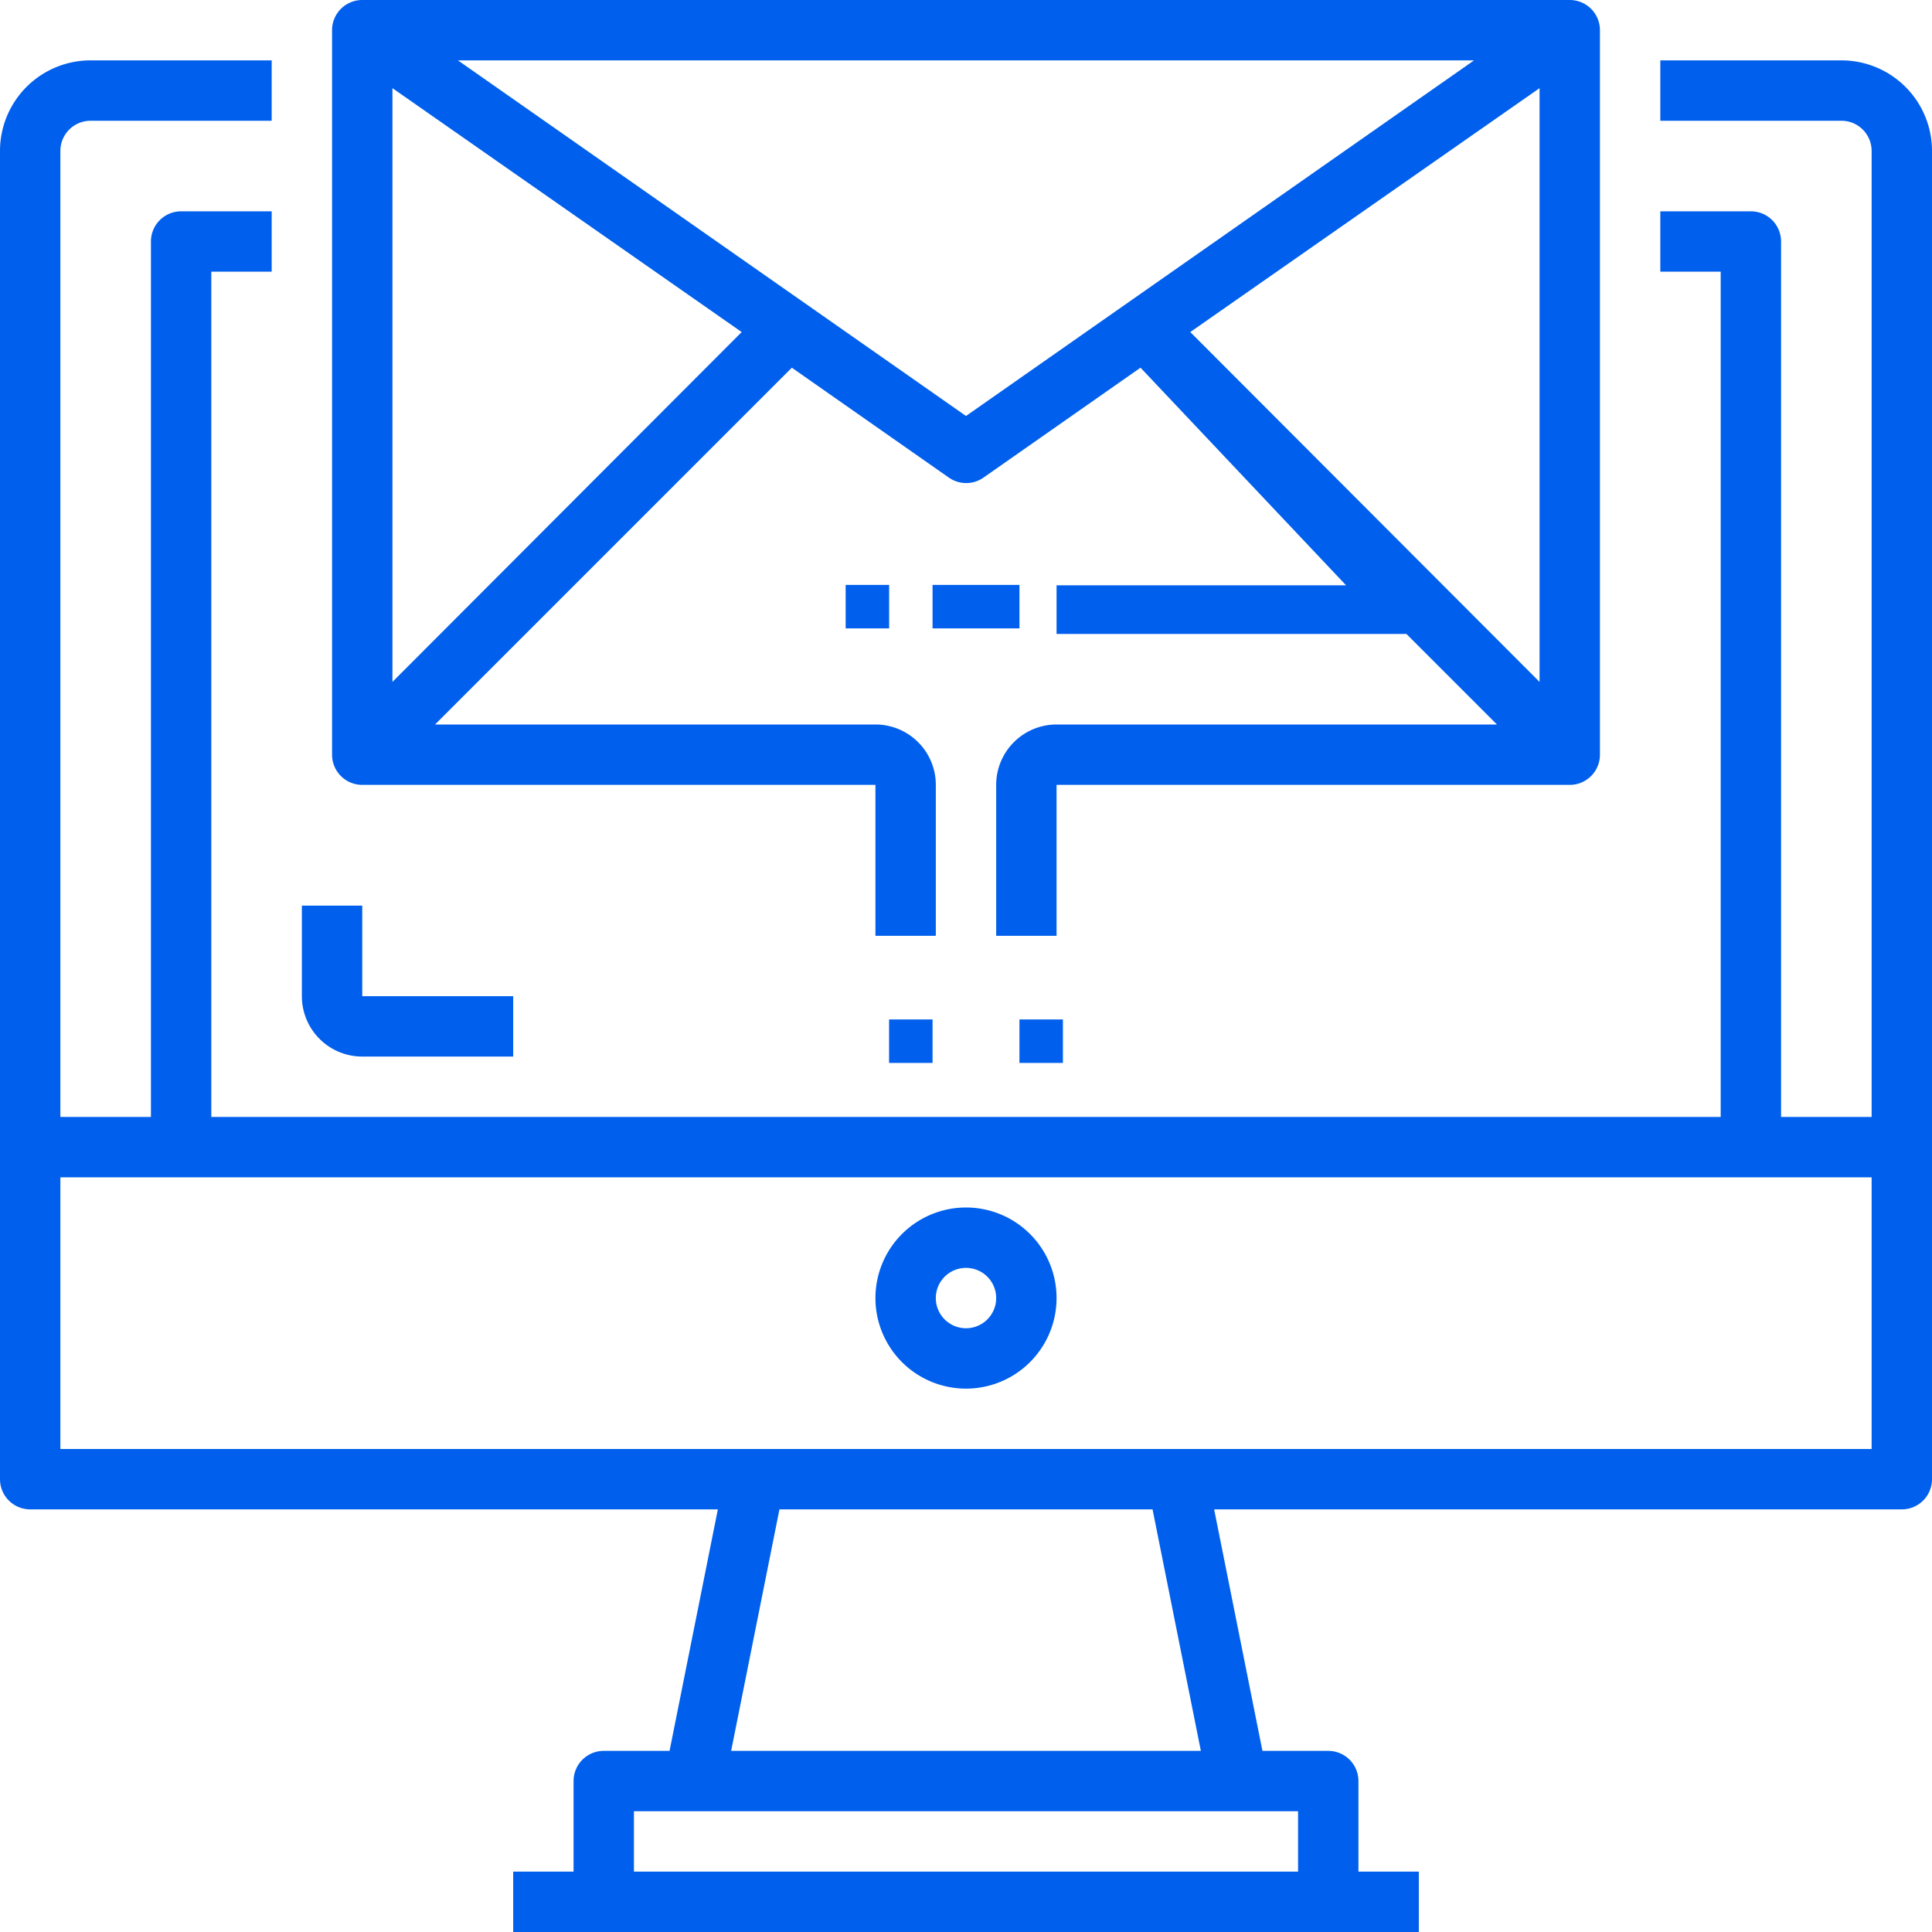 <?xml version="1.0" encoding="utf-8"?>
<svg xmlns="http://www.w3.org/2000/svg" width="48" height="48" viewBox="0 0 48 48">
  <path d="M45.75,2h-4.5V3.5h4.5a.75.75,0,0,1,.75.75v24H44.25V6.5a.75.75,0,0,0-.75-.75H41.25v1.5h1.5v21H5.25v-21h1.5V5.75H4.5a.75.75,0,0,0-.75.75V28.25H1.5v-24a.75.75,0,0,1,.75-.75h4.5V2H2.25A2.25,2.25,0,0,0,0,4.25v33A.75.75,0,0,0,.75,38H17.835l-1.2,6H15a.75.75,0,0,0-.75.75V47h-1.5v1.5h22.5V47h-1.5V44.75A.75.75,0,0,0,33,44H31.365l-1.2-6H47.25a.75.75,0,0,0,.75-.75v-33A2.25,2.25,0,0,0,45.75,2Zm-15,43.5h1.5V47H15.75V45.5ZM18.165,44l1.2-6h9.27l1.2,6ZM46.5,36.5H1.5V29.75h45Z" transform="translate(0 -0.5)" fill="#005fec"/>
  <path d="M31.25,44.5A2.25,2.25,0,1,0,29,42.25,2.25,2.25,0,0,0,31.25,44.5Zm0-3a.75.75,0,1,1-.75.75A.75.75,0,0,1,31.25,41.5Z" transform="translate(-7.25 -10)" fill="#005fec"/>
  <path d="M11.5,33.75h3.75v-1.5H11.5V30H10v2.25A1.5,1.5,0,0,0,11.5,33.75Z" transform="translate(-2.5 -7.5)" fill="#005fec"/>
  <path d="M11.75,19.5H24.5v3.75H26V19.5A1.5,1.5,0,0,0,24.5,18H13.558l8.865-8.865,3.9,2.73a.75.75,0,0,0,.863,0l3.9-2.73,5.107,5.407H29V15.75h8.692L39.942,18H29a1.5,1.5,0,0,0-1.5,1.5v3.75H29V19.5H41.75a.75.75,0,0,0,.75-.75V.75A.75.75,0,0,0,41.75,0h-30A.75.75,0,0,0,11,.75v18A.75.75,0,0,0,11.75,19.5ZM41,16.942,32.322,8.25,41,2.19ZM39.372,1.5,26.75,10.335,14.127,1.5ZM12.5,2.19l8.677,6.06L12.5,16.942Z" transform="translate(-2.75)" fill="#005fec"/>
  <rect width="2.159" height="1.08" transform="translate(23.169 14.532)" fill="#005fec"/>
  <rect width="1.08" height="1.08" transform="translate(21.01 14.532)" fill="#005fec"/>
  <rect width="1.08" height="1.08" transform="translate(22.089 25.328)" fill="#005fec"/>
  <rect width="1.08" height="1.08" transform="translate(25.328 25.328)" fill="#005fec"/>
</svg>